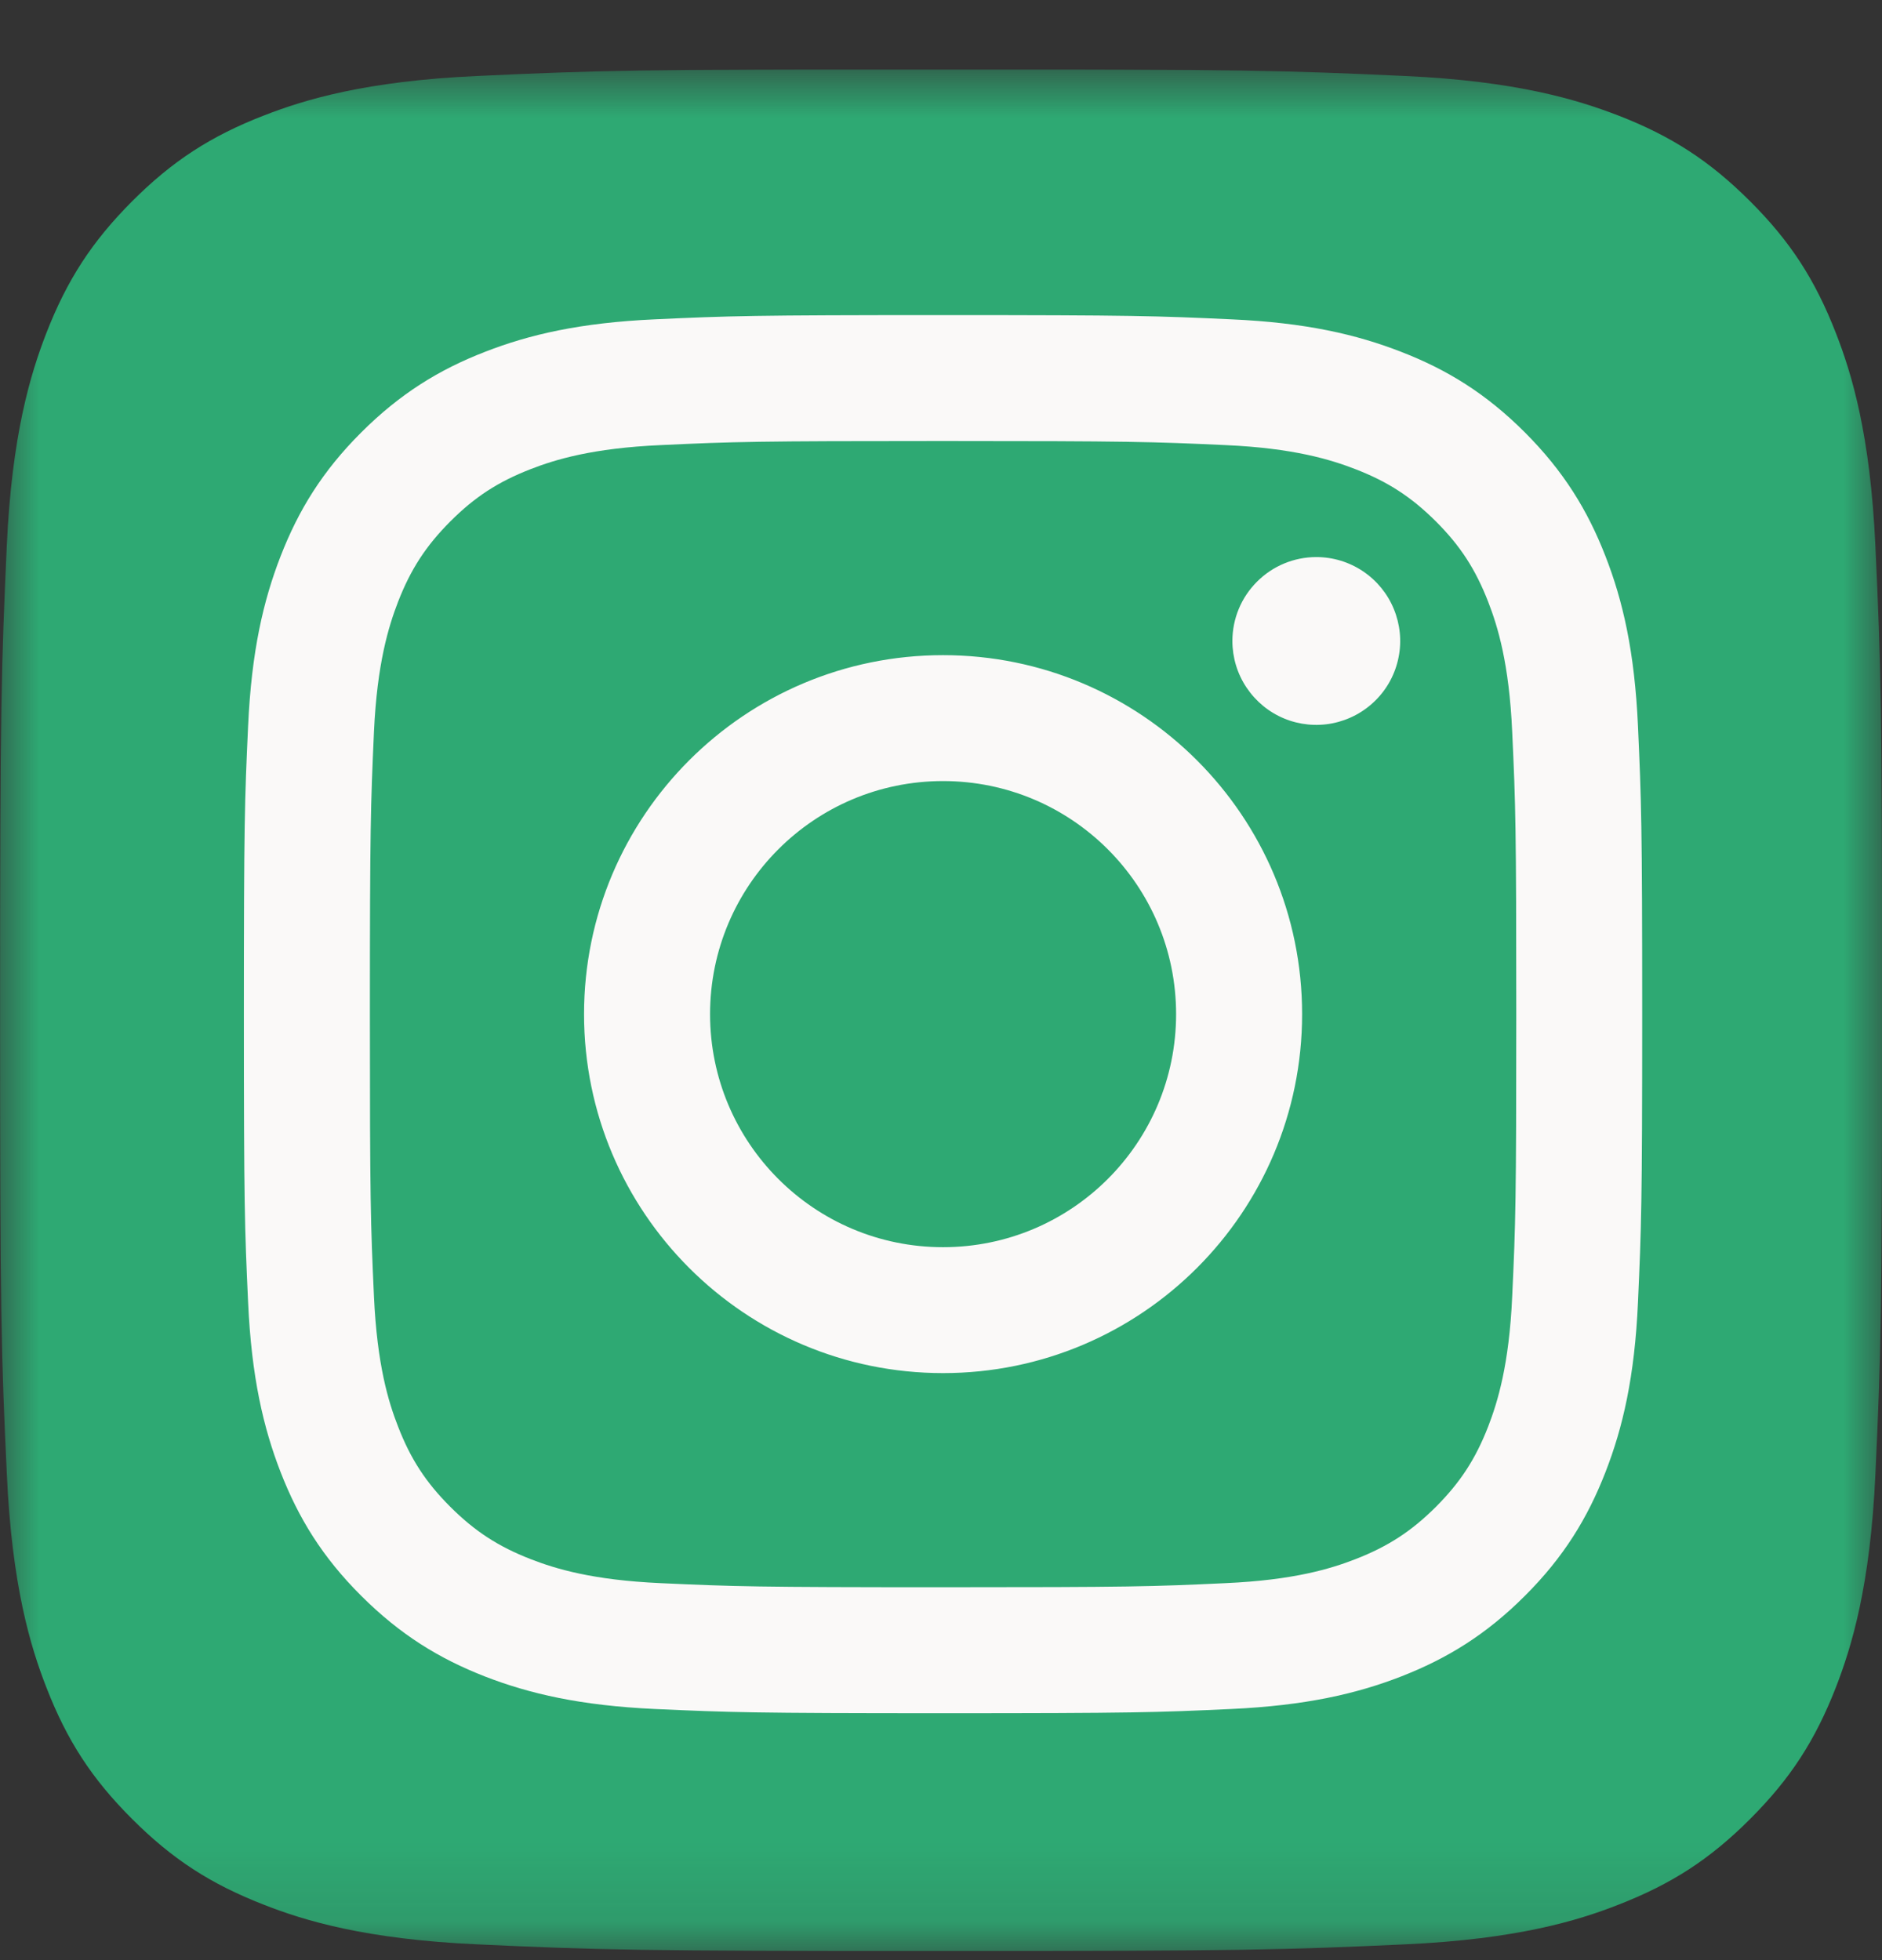 <svg width="24" height="25" viewBox="0 0 24 25" fill="none" xmlns="http://www.w3.org/2000/svg">
<rect x="0" y="0" width="24" height="25" fill="#333333" stroke="none"/>
<g clip-path="url(#clip0_761_1007)">
<g clip-path="url(#clip1_761_1007)">
<g clip-path="url(#clip2_761_1007)">
<mask id="mask0_761_1007" style="mask-type:luminance" maskUnits="userSpaceOnUse" x="0" y="0" width="25" height="25">
<path d="M24.001 0.884H0.001V24.884H24.001V0.884Z" fill="white"/>
</mask>
<g mask="url(#mask0_761_1007)">
<path d="M6.087 24.799C4.66 24.734 3.884 24.497 3.369 24.295C2.685 24.029 2.198 23.713 1.685 23.2C1.172 22.688 0.855 22.201 0.59 21.518C0.389 21.002 0.152 20.227 0.087 18.799C0.015 17.257 0.001 16.794 0.001 12.885C0.001 8.976 0.017 8.514 0.086 6.97C0.151 5.542 0.39 4.768 0.59 4.251C0.856 3.568 1.173 3.081 1.685 2.567C2.197 2.055 2.684 1.737 3.368 1.472C3.884 1.271 4.659 1.034 6.086 0.969C7.63 0.898 8.093 0.884 12.001 0.884C15.91 0.884 16.372 0.899 17.916 0.969C19.343 1.034 20.117 1.273 20.634 1.472C21.318 1.737 21.805 2.055 22.318 2.567C22.831 3.079 23.147 3.567 23.413 4.251C23.614 4.766 23.851 5.542 23.916 6.969C23.987 8.513 24.001 8.975 24.001 12.884C24.001 16.791 23.987 17.255 23.916 18.799C23.851 20.227 23.613 21.002 23.413 21.518C23.147 22.201 22.83 22.688 22.318 23.2C21.806 23.713 21.318 24.029 20.634 24.295C20.119 24.497 19.343 24.734 17.916 24.799C16.373 24.869 15.91 24.884 12.001 24.884C8.093 24.884 7.63 24.87 6.087 24.799Z" fill="#2EA973"/>
<path d="M9.055 12.935C9.055 11.293 10.385 9.962 12.026 9.962C13.668 9.962 14.998 11.293 14.998 12.935C14.998 14.576 13.668 15.907 12.026 15.907C10.385 15.907 9.055 14.576 9.055 12.935ZM7.448 12.935C7.448 15.463 9.498 17.513 12.026 17.513C14.555 17.513 16.605 15.463 16.605 12.935C16.605 10.406 14.555 8.356 12.026 8.356C9.498 8.356 7.448 10.406 7.448 12.935ZM15.716 8.175C15.716 8.386 15.778 8.593 15.896 8.769C16.014 8.945 16.18 9.083 16.376 9.164C16.571 9.245 16.787 9.266 16.994 9.225C17.202 9.183 17.392 9.082 17.542 8.932C17.692 8.783 17.794 8.592 17.835 8.384C17.877 8.177 17.855 7.962 17.774 7.766C17.694 7.571 17.556 7.403 17.381 7.286C17.205 7.168 16.998 7.105 16.786 7.105C16.503 7.105 16.23 7.218 16.03 7.419C15.829 7.619 15.716 7.891 15.716 8.175ZM8.424 20.192C7.555 20.153 7.082 20.008 6.768 19.886C6.352 19.724 6.055 19.53 5.743 19.219C5.431 18.907 5.237 18.61 5.076 18.194C4.953 17.88 4.809 17.407 4.769 16.538C4.726 15.598 4.717 15.316 4.717 12.935C4.717 10.554 4.727 10.272 4.769 9.332C4.809 8.462 4.955 7.991 5.076 7.676C5.238 7.26 5.431 6.963 5.743 6.65C6.055 6.338 6.351 6.145 6.768 5.983C7.082 5.861 7.555 5.716 8.424 5.677C9.364 5.633 9.646 5.625 12.026 5.625C14.406 5.625 14.689 5.634 15.629 5.677C16.499 5.716 16.97 5.862 17.285 5.984C17.701 6.145 17.998 6.339 18.311 6.65C18.623 6.962 18.816 7.26 18.978 7.676C19.1 7.99 19.245 8.462 19.284 9.332C19.328 10.272 19.336 10.554 19.336 12.935C19.336 15.316 19.328 15.598 19.284 16.538C19.245 17.407 19.099 17.88 18.978 18.194C18.816 18.61 18.622 18.907 18.311 19.219C17.999 19.53 17.701 19.724 17.285 19.886C16.971 20.008 16.499 20.153 15.629 20.192C14.69 20.236 14.407 20.244 12.026 20.244C9.645 20.244 9.364 20.235 8.424 20.192ZM8.35 4.073C7.401 4.116 6.753 4.266 6.186 4.487C5.6 4.714 5.103 5.02 4.607 5.515C4.11 6.011 3.806 6.508 3.578 7.095C3.358 7.661 3.207 8.31 3.164 9.259C3.12 10.209 3.11 10.513 3.11 12.935C3.11 15.356 3.12 15.66 3.164 16.611C3.207 17.56 3.358 18.208 3.578 18.775C3.806 19.361 4.11 19.859 4.607 20.354C5.103 20.849 5.599 21.154 6.186 21.383C6.754 21.603 7.401 21.753 8.35 21.797C9.301 21.84 9.605 21.851 12.026 21.851C14.447 21.851 14.751 21.841 15.702 21.797C16.651 21.753 17.299 21.603 17.866 21.383C18.453 21.154 18.95 20.85 19.446 20.354C19.942 19.859 20.246 19.361 20.474 18.775C20.695 18.208 20.846 17.56 20.888 16.611C20.931 15.659 20.942 15.356 20.942 12.935C20.942 10.513 20.931 10.209 20.888 9.259C20.845 8.309 20.695 7.661 20.474 7.095C20.246 6.508 19.941 6.011 19.446 5.515C18.95 5.019 18.453 4.714 17.867 4.487C17.299 4.266 16.651 4.115 15.703 4.073C14.752 4.029 14.448 4.019 12.027 4.019C9.606 4.019 9.301 4.029 8.35 4.073Z" fill="#FAF9F8"/>
</g>
</g>
</g>
</g>
<defs>
<clipPath id="clip0_761_1007">
<rect width="24" height="24" fill="white" transform="translate(0 0.886)"/>
</clipPath>
<clipPath id="clip1_761_1007">
<rect width="24" height="24" fill="white" transform="translate(0 0.886)"/>
</clipPath>
<clipPath id="clip2_761_1007">
<rect width="24" height="24" fill="white" transform="translate(0 0.886)"/>
</clipPath>
</defs>
</svg>
